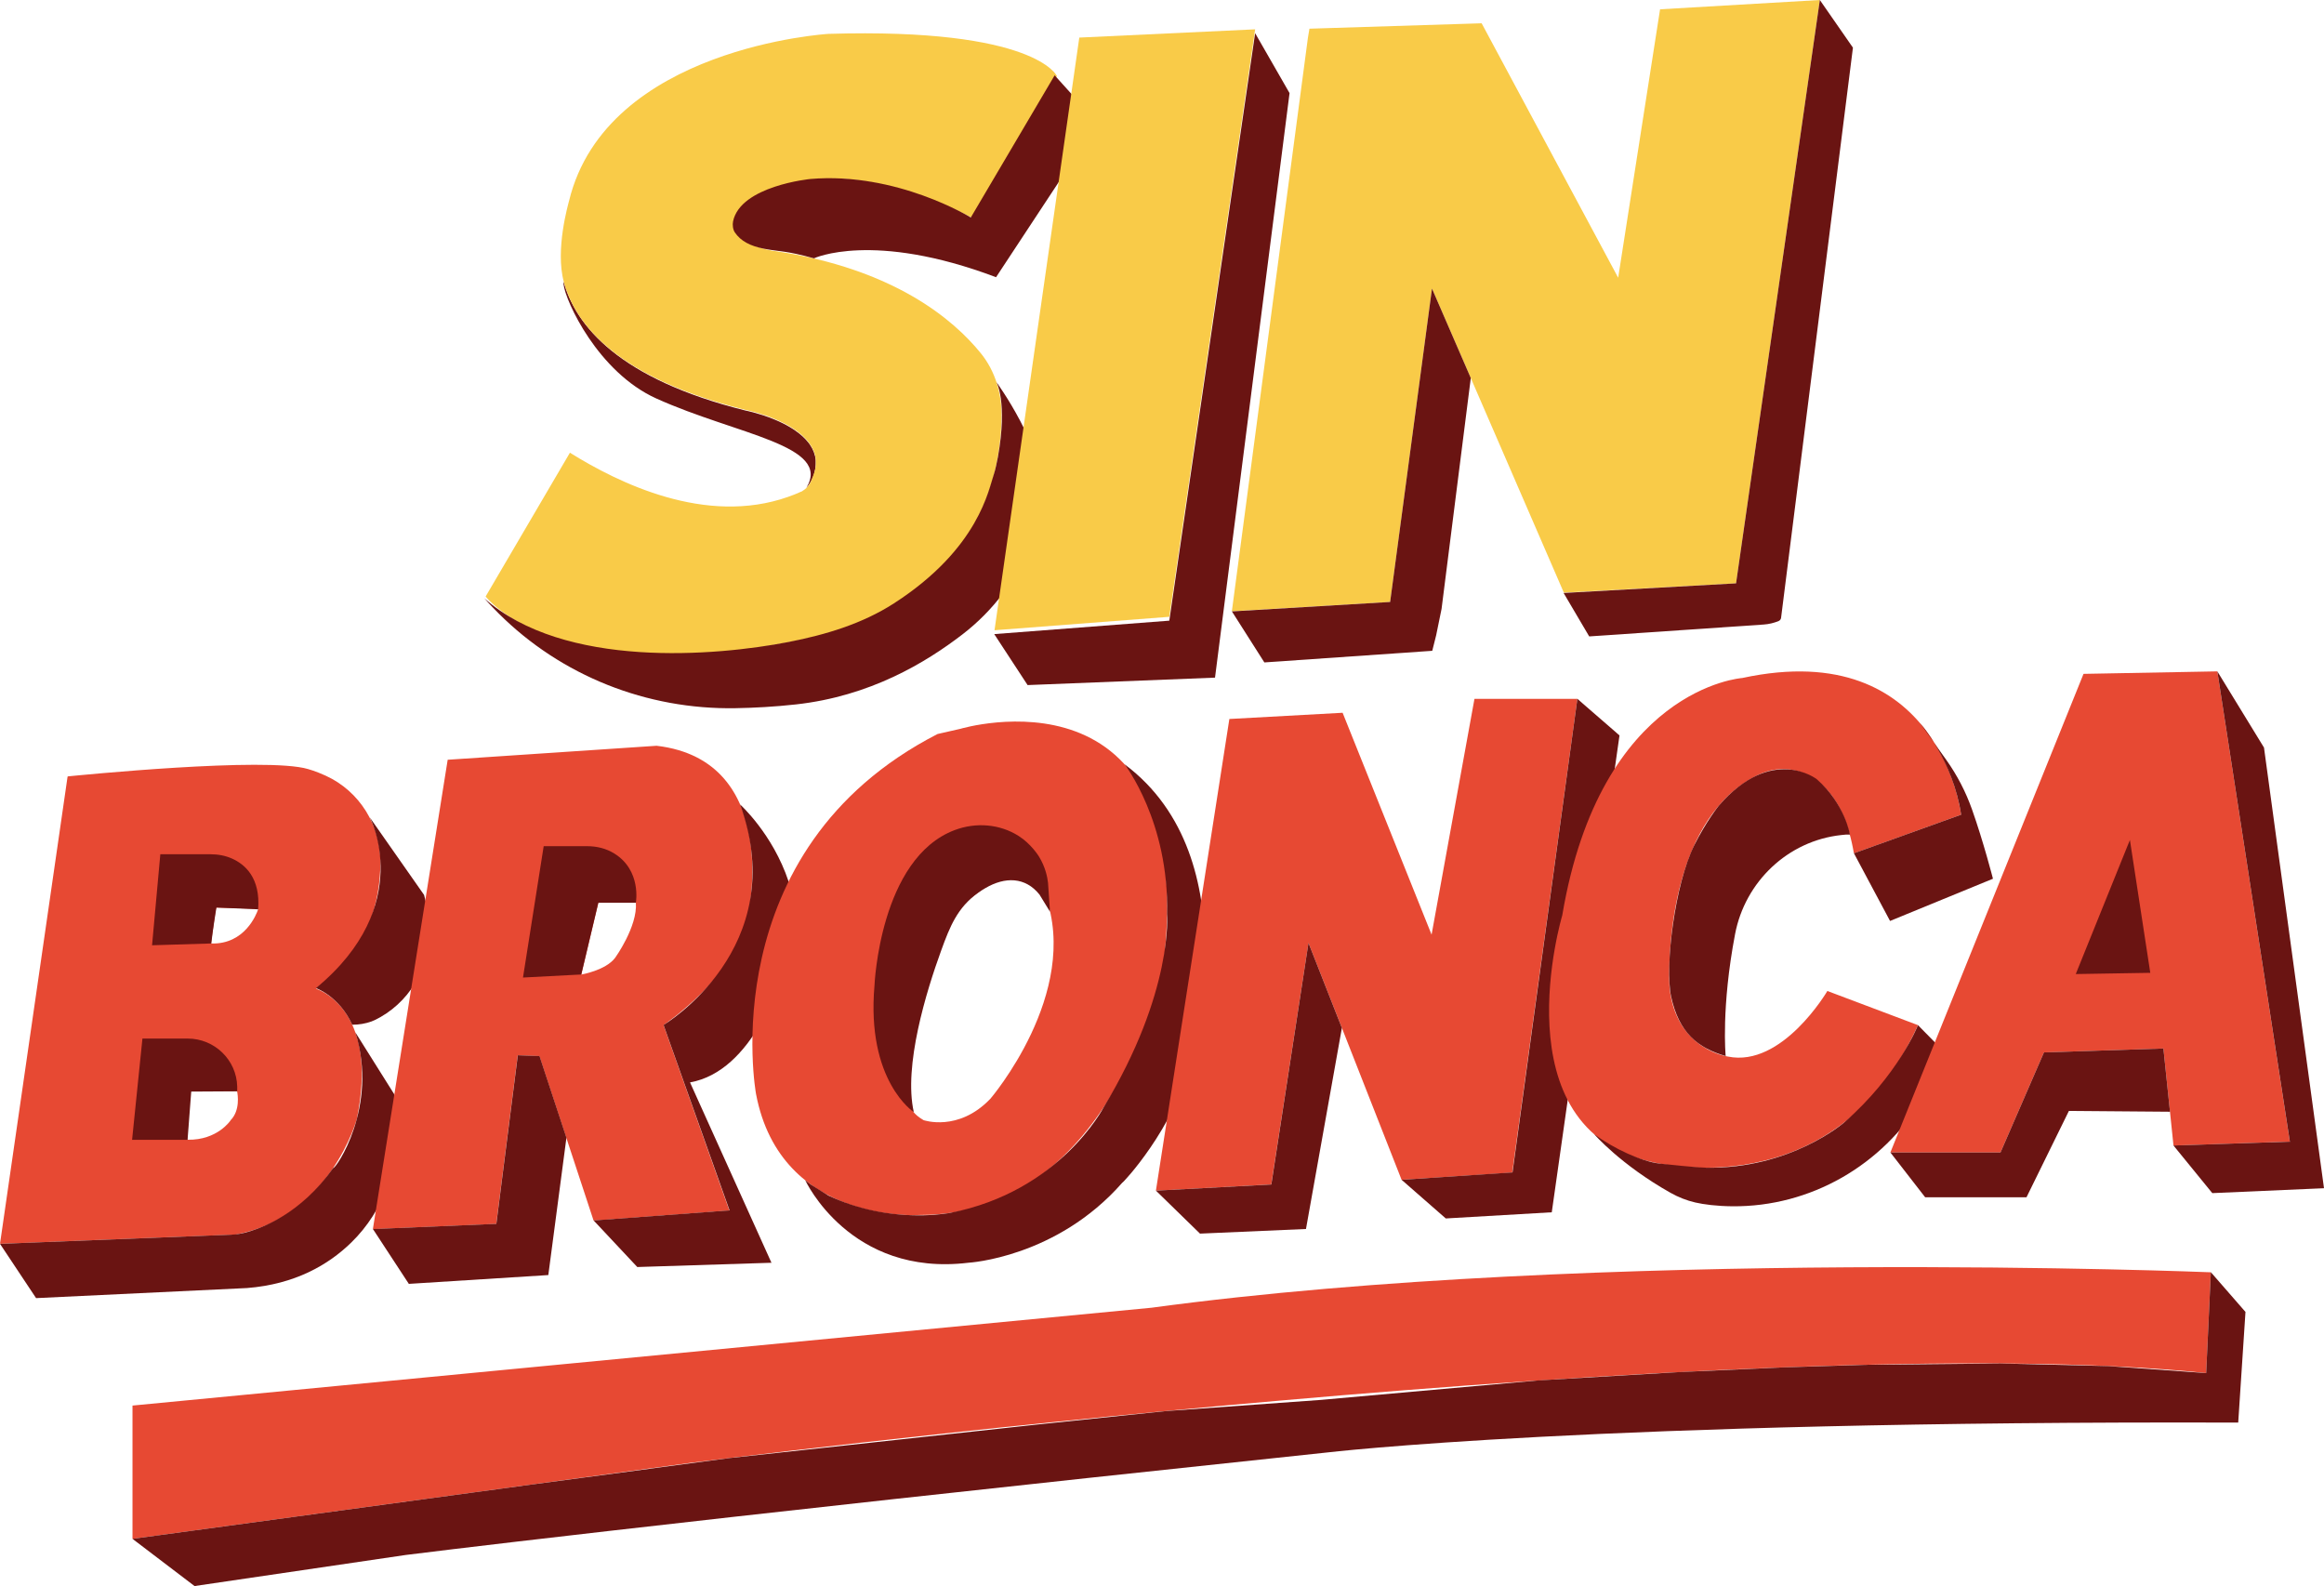 <?xml version="1.0" encoding="UTF-8"?>
<svg id="Capa_2" data-name="Capa 2" xmlns="http://www.w3.org/2000/svg" viewBox="0 0 512 349.39">
  <defs>
    <style>
      .cls-1 {
        fill: #6a1412;
      }

      .cls-2 {
        fill: none;
      }

      .cls-3 {
        fill: #cf3e2c;
      }

      .cls-4 {
        fill: #f9cb48;
      }

      .cls-5 {
        fill: #e74933;
      }
    </style>
  </defs>
  <g id="Capa_1-2" data-name="Capa 1">
    <g>
      <g>
        <g>
          <path class="cls-5" d="M69.74,217.66c11.56-7.83,14.03-19.35,14.07-27.67.04-8.18-4.6-15.69-12.04-19.1-2.27-1.04-3.9-1.47-3.9-1.47-9.24-2.75-50.72,1.4-52.89,1.61-.05,0-.09.05-.1.1L.02,273.87c-.01.07.05.13.12.13l51.8-2.04s.01,0,.02,0c20.84-3.94,26.65-25.46,26.65-25.46,4.71-22.85-7.14-28.02-8.85-28.64-.08-.03-.09-.14-.02-.19h0ZM50.8,246.81s-2.87,4.39-9.45,4.27c-.07,0-.12-.06-.12-.12l.65-10.45c0-.06.05-.11.11-.11h10.15c.06,0,.1.04.11.09.12.61.71,4.14-1.47,6.32ZM46.61,207.85c-.07,0-.12-.07-.12-.13l1.01-7.22.17-.57,9.07.28c.08,0,.13.08.11.15-.36,1.07-2.91,7.67-10.24,7.49h0Z"/>
          <path class="cls-1" d="M42.13,240.47l10.13-.06c0-.36,0-.7,0-1.04-.14-5.9-5.01-10.58-10.91-10.58h-9.97l-2.28,22.31h12.22l.81-10.62h0Z"/>
          <path class="cls-1" d="M47.67,199.93l9.2.39c.54-6.91-2.87-9.89-5.73-11.17-1.47-.66-3.09-.96-4.7-.96h-11.12l-1.82,20.05,13.05-.4c.28-2.73,1.13-7.91,1.13-7.91Z"/>
        </g>
        <path class="cls-1" d="M0,274.01l7.95,11.96,46.48-2.22c10.51-.83,17.86-5.06,22.95-10.02,7.27-7.08,10.78-17.17,9.93-27.28l-.45-5.38-8.57-13.64c5.16,16.43-4.38,30.16-4.88,29.87-7.16,10.1-15.73,13.3-19.51,14.27-.99.25-2.01.39-3.04.43L0,274.01h0Z"/>
        <path class="cls-1" d="M81.5,180.12l11.93,17.03c.61,2.21.95,4.35,1.1,6.32.66,8.35-3.44,16.43-10.71,20.59-.75.43-1.43.76-1.97.96-1.36.49-2.78.72-4.22.72h-.03c-2.89-6.33-7.99-8.06-7.99-8.06,22.1-18.24,11.88-37.56,11.88-37.56h0Z"/>
      </g>
      <path class="cls-5" d="M487.07,280.26l-1.03,22.22c-98.38-10.25-333.81,19.77-333.81,19.77l-123.04,16.75v-29.36l224.55-21.56c98.43-13.33,233.32-7.8,233.32-7.8Z"/>
      <g>
        <g>
          <path class="cls-5" d="M164.8,201.71s7.55-34.18-20.14-37.42l-46.03,3.08-16.48,103.39,27.18-1.14,4.73-37.14,4.78.17,11.93,36.23,29.91-2.22-14.5-40.84s16.31-10.96,18.6-24.1h0ZM135.52,211c-2.09,2.78-7.46,3.69-7.46,3.69l3.76-15.82h8.27c.39,5.25-4.57,12.13-4.57,12.13h0Z"/>
          <path class="cls-1" d="M126.04,214.78l-10.82.57,4.56-28.94h9.58c2.1,0,4.19.5,5.97,1.61,6.05,3.74,4.76,10.84,4.76,10.84h-8.27l-3.76,15.82-2.02.1h0Z"/>
        </g>
        <polygon class="cls-1" points="83.89 270.68 109.35 269.61 114.08 232.47 118.86 232.64 124.79 250.64 120.8 280.89 90.07 282.83 82.16 270.75 83.89 270.68"/>
        <path class="cls-1" d="M130.79,268.87l9.61,10.25,29.56-.94-17.94-39.73c6.87-1.23,11.91-6.71,15.48-12.84,5.33-9.15,7.42-19.83,6.34-30.36l-.11-1.07c-3.5-10.51-10.68-16.96-10.68-16.96,11.5,31.69-16.86,48.58-16.86,48.58l14.54,40.84-29.95,2.22h0Z"/>
      </g>
      <g>
        <path class="cls-5" d="M211.56,160.56l-5.01,1.14c-49.9,25.63-39.99,79.29-39.99,79.29,5.47,28.94,36.23,26.66,36.23,26.66,42.61.04,53.55-55.14,53.55-55.14,7.86-67.79-44.77-51.95-44.77-51.95h0ZM218.14,242.1c-7.04,7.33-14.68,4.66-14.68,4.66-2.35-1.38-2.61-2.5-2.61-2.5-2-18.97,8.34-40.17,8.34-40.17,3.56-6.47,4.43-5.78,8.17-8.97,1.47-1.25,3.83-1.61,5.98-1.64,2.82-.03,5.44,1.44,6.97,3.79,7.82,21.55-12.16,44.83-12.16,44.83h0Z"/>
        <path class="cls-1" d="M231.33,200.89c-.15-2.14-.29-4.28-.44-6.42-.14-1.24-.57-3.45-1.99-5.77-.09-.15-1.73-2.79-4.48-4.54-4.19-2.66-9.43-3.05-14.08-1.3-16.53,6.22-17.68,34.22-17.68,34.22-1.85,21.09,8.66,27.91,8.66,27.91-2.3-10.17,2.76-26.61,6.04-35.62,1.91-5.26,3.57-9.44,8.13-12.69.55-.4,1.09-.74,1.61-1.04,4.32-2.53,8.78-2.48,11.91,1.43.03.04,2.34,3.82,2.34,3.82h0Z"/>
        <path class="cls-1" d="M177.39,260l1.31.99,3.79,2.38c6.24,2.96,13.55,4.53,21.11,4.35,3.27-.08,5.68-.52,5.68-.52,24.24-4.7,33.83-23.21,33.83-23.21,15.47-25.55,14-42.62,14-42.62.51-20.32-9.35-33-9.36-33.01h0c28.02,20.93,14.43,65.71,14.43,65.71-3.34,14.37-14.92,26.69-14.93,26.47-14.5,16.55-33.86,17.63-33.86,17.63-26.16,3.19-36-18.19-36-18.19h0Z"/>
      </g>
      <g>
        <g>
          <path class="cls-2" d="M178.64,104.66s0,0,0,0c0,0,0,0,0,0Z"/>
          <path class="cls-2" d="M179.19,101.27c.05,1.24-.15,2.3-.47,3.18.18-.47.32-.95.41-1.45.12-.68.13-1.32.07-1.94,0,.13,0,.21,0,.21h0Z"/>
          <path class="cls-2" d="M173.4,93.72c.13.08.26.16.39.24-.13-.08-.26-.16-.39-.24Z"/>
          <path class="cls-2" d="M177.82,97.5c.05.06.09.12.13.19-.04-.06-.08-.12-.13-.19Z"/>
          <path class="cls-2" d="M171.98,92.96c.07.04.14.07.21.11-.07-.04-.14-.07-.21-.11Z"/>
          <path class="cls-2" d="M171.18,92.58c.09.04.18.09.27.13-.09-.04-.18-.09-.27-.13Z"/>
          <path class="cls-2" d="M177.54,97.14c-.79-1.01-1.81-1.89-2.94-2.65,1.32.91,2.27,1.81,2.94,2.65Z"/>
          <path class="cls-2" d="M170.32,92.2c.15.06.29.13.44.19-.15-.06-.29-.13-.44-.19Z"/>
          <path class="cls-2" d="M174.04,94.11c.16.1.32.21.48.31-.16-.11-.32-.21-.48-.31Z"/>
          <path class="cls-2" d="M165.38,90.53c.88.23,1.56.49,2.1.62-.79-.26-1.51-.46-2.1-.62Z"/>
          <path class="cls-2" d="M172.71,93.34c.1.05.19.1.28.16-.09-.05-.19-.11-.28-.16Z"/>
          <path class="cls-1" d="M179.16,104.97s0,0,0,0c.03-.07.05-.14.08-.21.32-.89.52-1.94.47-3.18,0,0,0-.07,0-.21-.12-1.24-.57-2.37-1.25-3.37-.04-.06-.08-.12-.13-.19-.09-.13-.18-.25-.28-.37-.67-.84-1.62-1.75-2.94-2.65-.03-.02-.06-.04-.08-.06-.15-.1-.31-.21-.48-.31-.08-.05-.16-.1-.25-.15-.13-.08-.26-.16-.39-.24-.14-.08-.27-.15-.41-.23-.09-.05-.18-.1-.28-.16-.18-.09-.35-.18-.53-.27-.07-.04-.14-.07-.21-.11-.17-.09-.35-.17-.52-.25-.09-.04-.18-.09-.27-.13-.14-.07-.28-.13-.43-.19-.14-.06-.29-.13-.44-.19-.99-.42-1.96-.77-2.83-1.05-.54-.14-1.23-.39-2.1-.62-1.04-.28-1.69-.4-1.69-.4-27.84-6.93-37.4-18.71-40.03-28.37,0,0-.05.27-.02.55.43,3.8,7.62,19.37,20.41,25.16,17.77,8.04,38.82,10.3,33.08,19.72.68-.7,1.13-1.61,1.51-2.52h0Z"/>
          <path class="cls-3" d="M172.19,93.06c.18.09.35.18.53.27-.17-.09-.35-.18-.53-.27Z"/>
          <path class="cls-3" d="M170.18,92.14c-.81-.33-1.83-.78-2.68-.99,0,0,0,0-.01,0,.88.28,1.84.63,2.83,1.05-.05-.02-.09-.04-.14-.06Z"/>
          <path class="cls-3" d="M171.46,92.71c.17.08.35.16.52.25-.17-.08-.34-.17-.52-.25Z"/>
          <path class="cls-3" d="M170.76,92.39c.14.06.28.12.43.19-.14-.06-.28-.13-.43-.19Z"/>
          <path class="cls-3" d="M173.8,93.96c.08.05.16.1.25.15-.08-.05-.16-.1-.25-.15Z"/>
          <path class="cls-3" d="M173,93.49c.14.08.27.15.41.23-.13-.08-.27-.15-.41-.23Z"/>
          <path class="cls-4" d="M176.56,108.28c-.98.45-1.96.84-2.94,1.18-18.13,6.39-37.33-3.04-48.06-9.73l-18.57,31.67s16.86,22.26,75.6,8.18c0,0,37.25-8.12,38.06-47.64.1-5.1-1.34-10.13-4.55-14.1-6.03-7.46-19.18-18.65-45.42-22.54.07.09-12.87-1.84-7.41-9,0,0,14.58-16.75,51.1,1.77l18.47-31.32s-4.62-10.66-50.31-9.29c0,0-48.87,2.91-57.15,36.74-.19.79-3.11,10.78-1.16,17.92,1.85,6.78,7.08,14.49,19.64,20.89,0,0,.01.01.01.01.04.02.07.03.1.05,5.33,2.7,11.96,5.17,20.22,7.22,0,0,.66.13,1.69.4.59.16,1.31.36,2.1.62,0,0,0,0,.01,0,.85.21,1.87.65,2.68.99.05.02.1.04.14.06.15.06.29.12.44.19.14.06.29.13.43.19.09.04.18.09.27.13.18.08.35.17.52.25.07.03.14.07.21.11.18.09.36.18.53.27.09.05.19.1.28.16.14.08.28.15.41.23.13.08.26.16.39.24.08.05.17.1.25.15.16.1.32.21.48.31.03.02.06.04.08.06,1.13.77,2.14,1.65,2.94,2.65.1.12.19.25.28.37.04.06.09.12.13.19,1.1,1.6,1.24,2.89,1.25,3.37.06.62.05,1.26-.07,1.94-.09.5-.23.99-.41,1.45,0,.02-.05.13-.08.21-.35.87-.58,1.67-1.07,2.22-.28.31-.36.53-1.49,1.25h0Z"/>
          <path class="cls-3" d="M177.54,97.14c.1.12.19.24.28.37-.09-.12-.18-.24-.28-.37Z"/>
          <path class="cls-3" d="M174.52,94.42s.06.04.08.06c-.03-.02-.06-.04-.08-.06Z"/>
        </g>
        <path class="cls-1" d="M241.82,27.1l-22.38,33.97c-27.17-10.27-40.12-4.16-40.12-4.16-6.22-1.73-7.48-1.44-10.92-2.1-3.13-.6-5.21-1.71-6.5-3.6-.44-.64-.56-1.69-.4-2.45,1.64-7.82,17.02-9.33,17.02-9.33,18.99-1.63,35.36,8.48,35.36,8.48l18.47-31.32,9.48,10.51h0Z"/>
        <path class="cls-1" d="M219.5,84.14s10.82,14.82,9.98,24.88c-.23,2.71-1.18,7.17-2.43,10.56-2.95,8.01-8.22,14.94-14.98,20.15-8.14,6.27-20.41,13.65-36.71,15.45-4.69.52-9.21.76-13.3.83-19.52.35-38.39-7.1-52.21-20.88-2.02-2.02-3.15-3.33-3.15-3.33,17.54,15.62,51.04,12.73,67,9.63,8.17-1.59,16.24-4,23.24-8.51,18.84-12.15,20.89-25.3,22-28.38.29-.79.76-3.04.91-3.87,2.18-12.19-.34-16.53-.34-16.53h0Z"/>
      </g>
      <g>
        <polygon class="cls-4" points="288.14 8.37 271.39 134.66 306.26 132.61 315.48 63.57 344.53 130.56 382.47 128.51 400.93 0 365.73 2.05 356.5 61.18 326.42 5.13 288.48 6.32 288.14 8.37"/>
        <path class="cls-1" d="M400.93,0l7.29,10.5-15.83,125.6c-.04.32-.25.59-.54.71h0c-1.04.43-2.14.69-3.27.77l-38.46,2.62-5.64-9.57,37.99-2.12L400.93,0Z"/>
        <polygon class="cls-1" points="271.4 134.69 306.26 132.61 315.48 63.57 324.03 83.28 317.59 134.14 316.4 139.95 315.54 143.37 278.55 145.93 271.4 134.69"/>
      </g>
      <g>
        <polygon class="cls-4" points="219.1 138.84 257.61 135.88 276.52 6.46 237.78 8.28 219.1 138.84"/>
        <polygon class="cls-1" points="226.39 150.92 267.68 149.28 284.1 20.51 276.52 7.31 257.61 136.73 219.04 139.69 226.39 150.92"/>
      </g>
      <path class="cls-1" d="M487.07,280.26l7.63,8.75-1.6,24.38c-141.72-.46-200.97,6.61-200.97,6.61-150.84,15.95-202.79,22.56-202.79,22.56l-46.48,6.84-13.67-10.4,5.65-.77,68.56-9.33,14.2-1.93,43.26-5.78,67.25-7.33,28.77-3.01,34.12-2.46,47.92-4.29,31.08-1.84,23-1.04,18.27-.57,29.37-.29,23.84.58,21.56,1.54,1.03-22.22h0Z"/>
      <g>
        <polygon class="cls-5" points="347.51 153.95 333.16 258.31 308.78 259.9 288.27 207.72 280.07 260.93 254.66 262.29 270.84 158.39 295.79 157.02 315.39 205.9 324.84 153.95 347.51 153.95"/>
        <polygon class="cls-1" points="254.66 262.29 264.37 271.76 287.72 270.74 295.63 226.45 288.27 207.72 280.09 260.94 254.66 262.29"/>
        <polyline class="cls-1" points="308.78 259.9 333.22 258.28 347.51 153.95 356.79 162.01 341.87 267.06 318.52 268.42 308.78 259.9"/>
      </g>
      <g>
        <path class="cls-5" d="M402.59,218.31l19.95,7.52c-18.37,40.8-58.54,30.16-58.54,30.16-33.92-7.21-19.82-54.34-19.82-54.34,8.46-50.19,39.65-52.29,39.65-52.29,43.58-9.4,48.22,30.11,48.22,30.11-1.13.43-23.62,8.51-23.62,8.51-2.23-13.17-8.41-17.16-12.97-18.26-2.81-.67-5.74-.2-8.33,1.08-18.51,9.18-19.45,37.66-19.39,44.71,0,1.1.07,2.2.24,3.28,1.95,12.53,12.68,13.96,12.68,13.96,12.01,2.48,21.92-14.43,21.92-14.43h0Z"/>
        <path class="cls-1" d="M422.54,225.83l6.67,6.77-5.62,9.37c-8.83,14.74-24.75,23.92-41.93,23.77-3.47-.03-6.3-.41-8.15-.83-1.92-.44-3.76-1.17-5.48-2.14-11-6.19-16.79-12.89-16.79-12.89,4.41,3.24,10.41,5.97,14.36,6.45,1.83.22,8.42.88,10.27.91,18.63.31,30.4-9.95,30.4-9.95,11.97-10.44,16.28-21.46,16.28-21.46h0Z"/>
        <path class="cls-1" d="M416.39,202.87l-7.95-14.9h0l23.62-8.5c-1.8-11.92-9.03-20.15-9.03-20.15l5.74,8.06c2.4,3.37,4.31,7.05,5.69,10.95,2.52,7.12,4.61,15.25,4.61,15.25l-22.67,9.3h0Z"/>
        <path class="cls-1" d="M407.54,183.85h-.8c-.38.03-.76.07-1.12.11-11.72,1.27-21.17,10.26-23.37,21.84-3.08,16.13-2.08,26.73-2.07,26.79,0,0,.03.06.03.06-6.15-1.77-10.34-5.15-12.05-13.13-1.41-6.57.79-24.7,5.12-33.36,2.67-5.33,5.37-8.65,5.37-8.65,11.77-13.6,21.61-5.85,21.61-5.85h0c6.19,5.39,7.3,12.18,7.3,12.18h0Z"/>
      </g>
      <g>
        <g>
          <polygon class="cls-5" points="416.47 253.88 440.73 253.88 450.3 231.84 476.62 230.98 478.84 252.35 504.47 251.49 488.5 147.9 459.02 148.45 416.47 253.88"/>
          <polygon class="cls-1" points="457.31 214.58 473.73 214.31 469.24 185.04 457.31 214.58"/>
        </g>
        <polygon class="cls-1" points="416.47 253.88 424.13 263.75 446.46 263.75 455.8 244.73 478.07 244.91 476.62 230.98 450.3 231.84 440.73 253.88 416.47 253.88"/>
        <polygon class="cls-1" points="488.5 147.9 498.78 164.69 512 261.76 487.39 262.84 478.84 252.35 504.48 251.5 488.5 147.9"/>
      </g>
    </g>
  </g>
</svg>